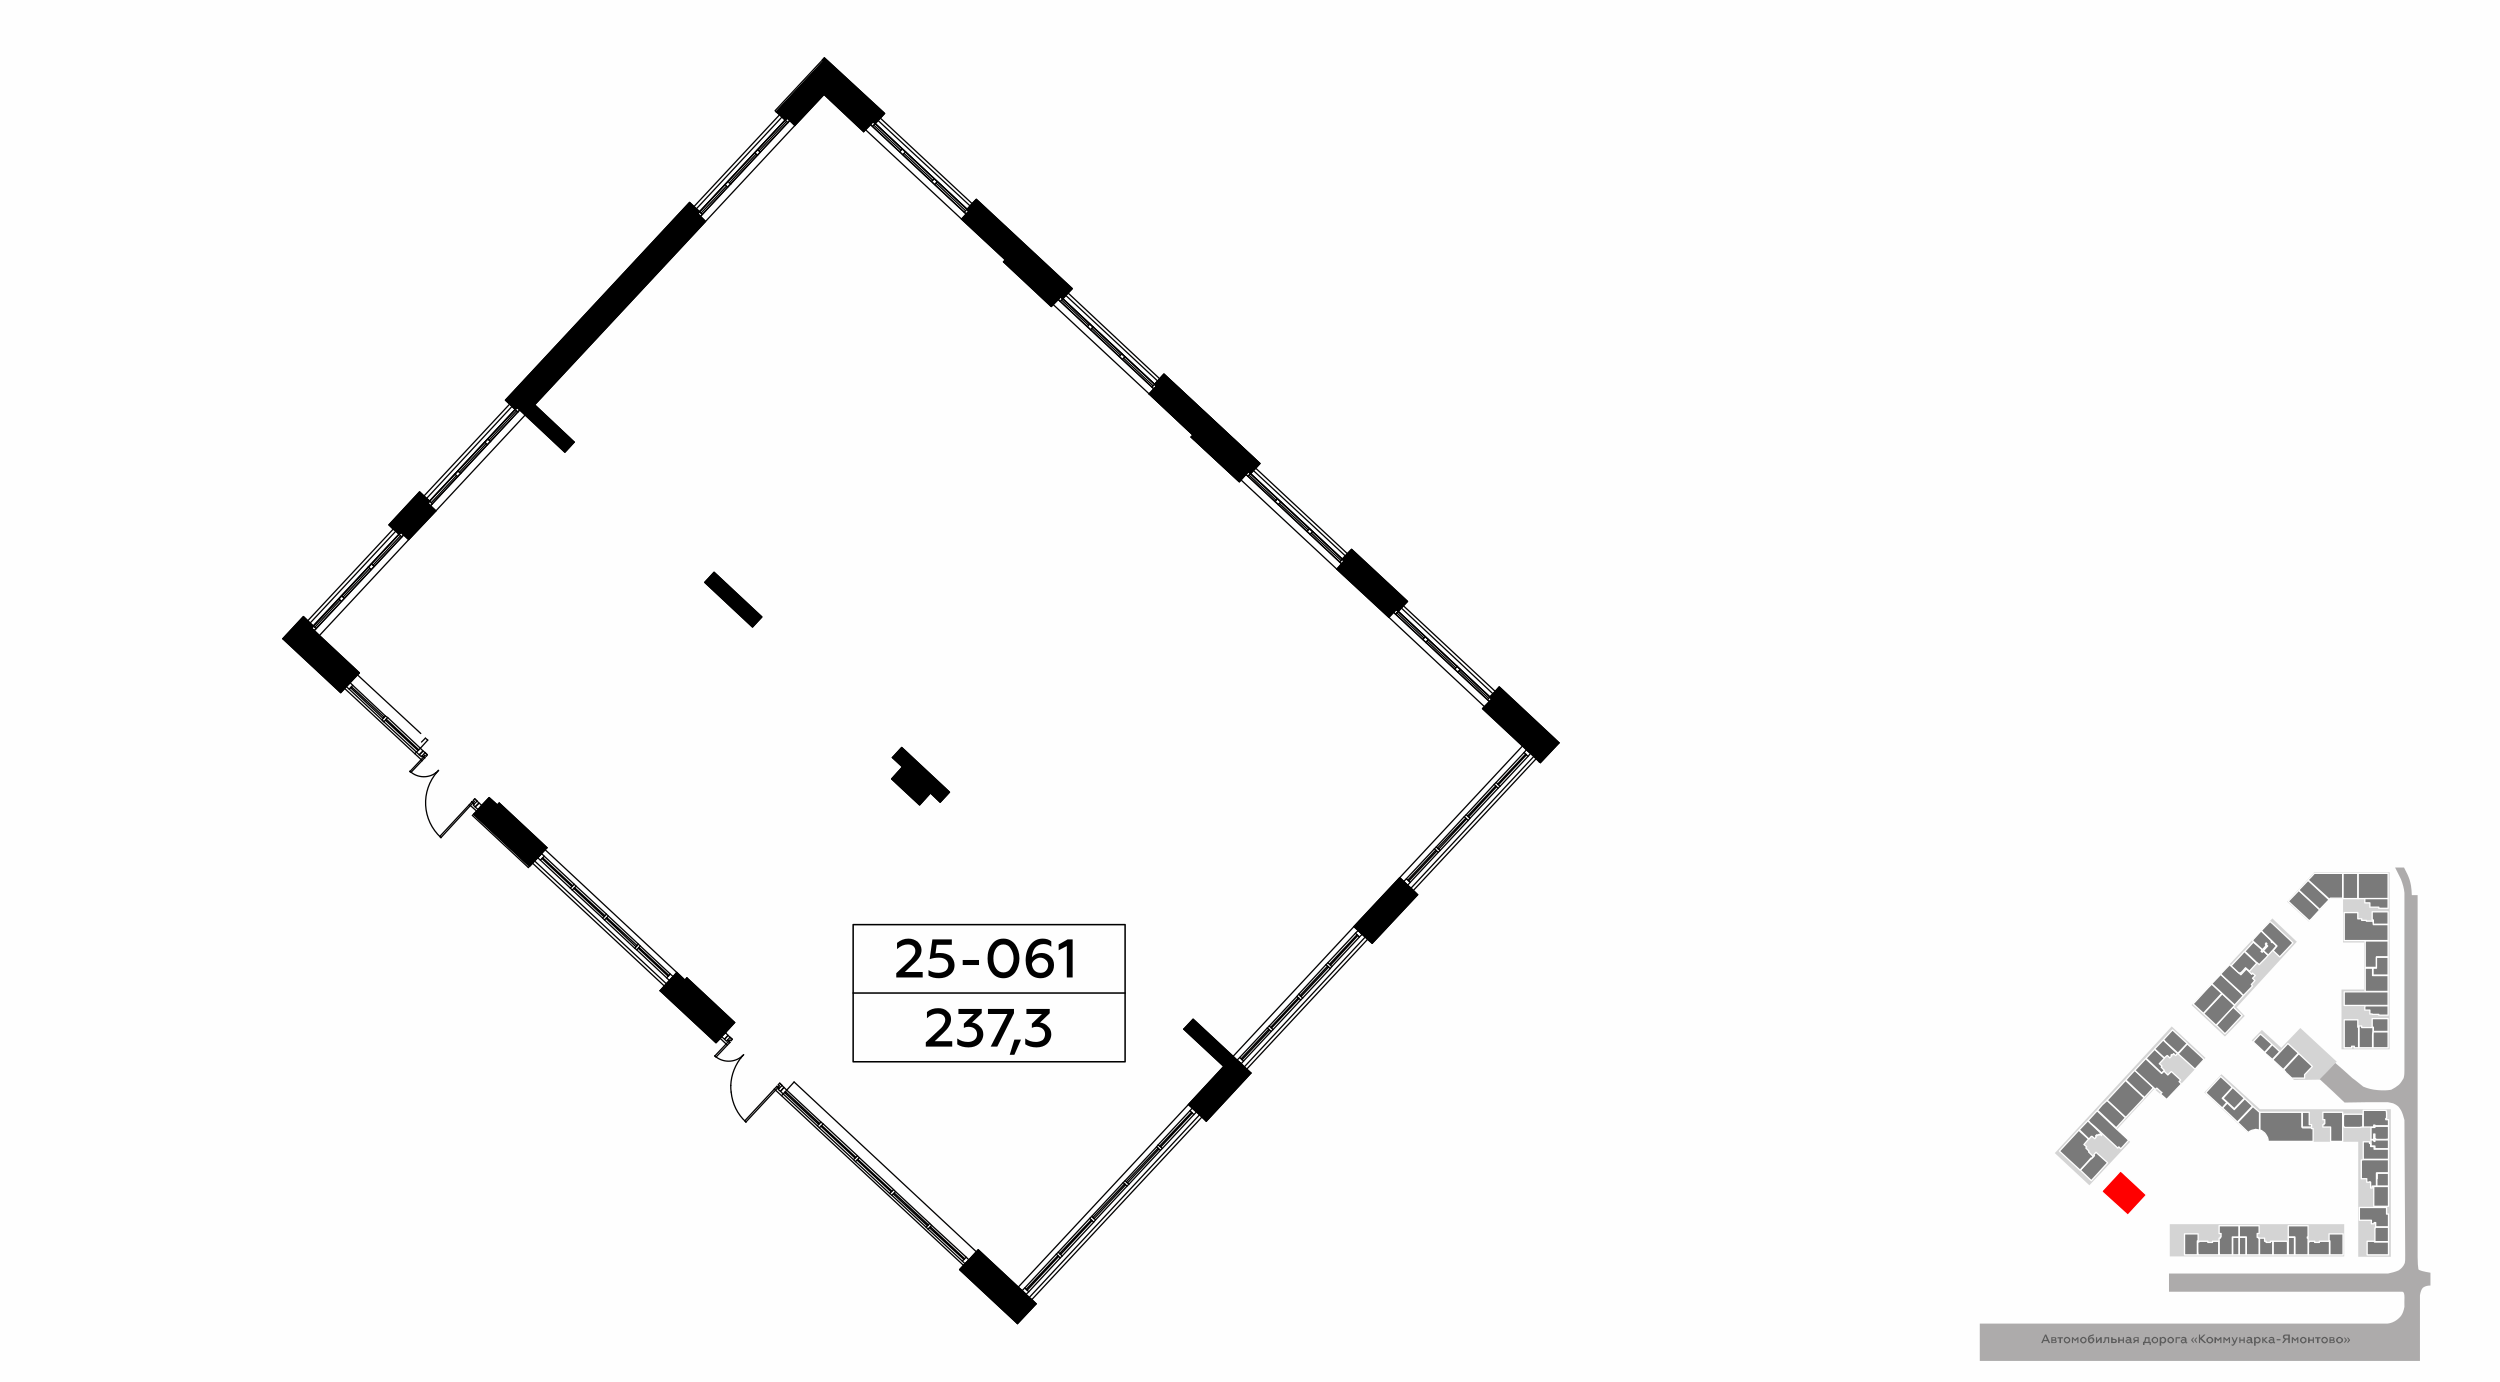 <?xml version="1.0" encoding="UTF-8"?>
<!DOCTYPE svg PUBLIC "-//W3C//DTD SVG 1.1//EN" "http://www.w3.org/Graphics/SVG/1.1/DTD/svg11.dtd">
<!-- Creator: CorelDRAW X8 -->
<svg xmlns="http://www.w3.org/2000/svg" xml:space="preserve" width="100%" height="100%" version="1.1" style="shape-rendering:geometricPrecision; text-rendering:geometricPrecision; image-rendering:optimizeQuality; fill-rule:evenodd; clip-rule:evenodd"
viewBox="0 0 6435 3556"
 xmlns:xlink="http://www.w3.org/1999/xlink">
 <defs>
  <style type="text/css">
   <![CDATA[
    .str0 {stroke:white;stroke-width:3.33;stroke-linecap:round;stroke-linejoin:round}
    .str3 {stroke:black;stroke-width:3.35;stroke-linecap:round;stroke-linejoin:round}
    .str2 {stroke:#010000;stroke-width:3.35;stroke-linecap:round;stroke-linejoin:round}
    .str1 {stroke:#010000;stroke-width:3.35;stroke-linecap:round;stroke-linejoin:round}
    .str4 {stroke:black;stroke-width:3.96;stroke-linecap:round;stroke-linejoin:round}
    .str5 {stroke:black;stroke-width:3.96;stroke-linecap:round;stroke-linejoin:round}
    .fil1 {fill:none}
    .fil7 {fill:none;fill-rule:nonzero}
    .fil0 {fill:#FEFEFE}
    .fil9 {fill:black}
    .fil4 {fill:#7A7A7A}
    .fil3 {fill:#ADABAB}
    .fil2 {fill:#D4D4D4}
    .fil5 {fill:red}
    .fil6 {fill:#5B5B5B;fill-rule:nonzero}
    .fil8 {fill:black;fill-rule:nonzero}
    .fil10 {fill:black;fill-rule:nonzero}
   ]]>
  </style>
 </defs>
 <g id="Слой_x0020_1">
  <g id="_746632136">
   <g>
    <rect class="fil0" width="6435" height="3556"/>
    <rect class="fil1" x="5097" y="2233" width="1270" height="1270"/>
    <polygon class="fil2" points="5887,2321 5943,2372 5998,2314 6031,2314 6031,2426 6085,2426 6085,2547 6027,2547 6027,2701 6151,2701 6151,2245 5957,2245 "/>
    <polygon class="fil2" points="5849,2364 5912,2424 5757,2593 5778,2615 5727,2668 5641,2587 "/>
    <polygon class="fil2" points="5800,2682 5796,2678 5822,2651 5872,2697 5921,2646 6015,2733 6011,2736 5972,2779 5905,2780 "/>
    <path class="fil2" d="M6082 2855l72 0 0 380 -84 0 0 -296 -232 0c0,-14 -8,-24 -21,-30 -11,-3 -21,-2 -31,7l-112 -104 44 -47 99 90 265 0z"/>
    <polygon class="fil2" points="6034,3156 6034,3234 5623,3234 5585,3234 5585,3151 5593,3151 6034,3151 "/>
    <polygon class="fil2" points="5677,2723 5577,2830 5545,2803 5449,2907 5483,2939 5378,3051 5289,2968 5590,2642 "/>
    <path class="fil3" d="M5583 3278c188,0 377,0 564,0 9,-2 18,-4 27,-8 6,-4 12,-9 16,-19 1,-4 1,-9 1,-20 -1,-116 -1,-232 -2,-348 -3,-9 -4,-19 -12,-30 -3,-5 -8,-9 -17,-13 -5,-1 -8,-2 -14,-3 -37,0 -74,0 -111,1 -21,-20 -42,-40 -64,-60 14,-14 27,-28 40,-42 15,13 30,26 44,39 10,7 19,15 28,22 12,5 24,8 38,9 12,1 23,1 34,-1 8,-4 14,-8 20,-13 6,-6 9,-12 12,-17 2,-8 2,-13 2,-20 0,-153 0,-305 0,-457 -1,-11 -4,-22 -9,-35l-15 -30 23 0 9 18c5,11 7,18 9,29 1,8 2,16 2,24 6,0 8,0 15,0 0,310 0,621 0,931 0,16 1,26 2,32 1,3 13,6 31,9l0 33c-6,0 -12,1 -17,4 -6,3 -9,14 -10,21 0,71 0,97 0,169l-1133 0 0 -96c184,0 865,0 1049,0 9,-1 17,-4 25,-10 7,-6 15,-11 19,-33 -1,-16 3,-38 -5,-39l-601 0 0 -47z"/>
    <polygon class="fil4 str0" points="5890,2320 5917,2292 5971,2342 5949,2366 5944,2370 "/>
    <polygon class="fil4 str0" points="5941,2266 5995,2316 5971,2341 5917,2291 "/>
    <polygon class="fil4 str0" points="6030,2312 6026,2312 5998,2312 5996,2315 5941,2265 5950,2256 5957,2248 6020,2248 6030,2248 "/>
    <polygon class="fil4 str0" points="6069,2248 6069,2313 6061,2313 6031,2313 6031,2248 "/>
    <polygon class="fil4 str0" points="6070,2248 6071,2248 6147,2248 6147,2313 6070,2313 "/>
    <polygon class="fil4 str0" points="6087,2316 6087,2313 6116,2313 6147,2313 6147,2338 6123,2338 6123,2335 6106,2335 6106,2335 6100,2335 6100,2324 6087,2324 6087,2316 "/>
    <polygon class="fil4 str0" points="6106,2347 6147,2347 6147,2379 6139,2379 6109,2379 6109,2368 6106,2368 "/>
    <polygon class="fil4 str0" points="6147,2421 6034,2421 6034,2349 6069,2349 6069,2365 6069,2365 6079,2365 6079,2369 6091,2369 6091,2371 6108,2371 6108,2371 6109,2380 6147,2380 6147,2380 "/>
    <polygon class="fil4 str0" points="6147,2422 6147,2463 6117,2463 6117,2490 6088,2490 6088,2422 "/>
    <polygon class="fil4 str0" points="6147,2510 6108,2510 6108,2492 6117,2492 6117,2464 6147,2464 "/>
    <polygon class="fil4 str0" points="6088,2492 6107,2492 6107,2511 6147,2511 6147,2552 6088,2552 "/>
    <path class="fil4 str0" d="M6034 2553l8 0 105 0 0 35 -41 0c0,0 0,0 0,0l-72 0 0 -35z"/>
    <polygon class="fil4 str0" points="6088,2589 6147,2589 6147,2613 6123,2613 6123,2613 6123,2611 6106,2611 6106,2611 6106,2610 6100,2610 6100,2600 6087,2600 6087,2592 "/>
    <polygon class="fil4 str0" points="6108,2622 6147,2622 6147,2655 6109,2655 6109,2644 6106,2644 6106,2622 "/>
    <polygon class="fil4 str0" points="6108,2656 6147,2656 6147,2697 6108,2697 6108,2656 "/>
    <polygon class="fil4 str0" points="6107,2697 6072,2697 6072,2643 6070,2643 6069,2641 6079,2641 6079,2645 6108,2645 6108,2654 6107,2664 "/>
    <polygon class="fil4 str0" points="6034,2697 6034,2625 6069,2625 6069,2644 6071,2644 6071,2697 6060,2697 6060,2693 6059,2693 6053,2693 6053,2697 "/>
    <polygon class="fil4 str0" points="5952,2745 5932,2766 5932,2775 5899,2775 5883,2760 5883,2759 5878,2754 5917,2712 "/>
    <polygon class="fil4 str0" points="5877,2753 5850,2728 5889,2686 5916,2711 5877,2753 5877,2753 "/>
    <polygon class="fil4 str0" points="5849,2727 5834,2714 5829,2710 5833,2706 5845,2693 5849,2689 5865,2704 5868,2707 5868,2707 "/>
    <polygon class="fil4 str0" points="5800,2682 5803,2678 5815,2665 5816,2664 5819,2662 5848,2688 5829,2709 "/>
    <polygon class="fil4 str0" points="5771,2614 5731,2657 5727,2661 5705,2639 5748,2592 "/>
    <polygon class="fil4 str0" points="5672,2609 5720,2558 5752,2588 5704,2639 "/>
    <polygon class="fil4 str0" points="5645,2584 5649,2580 5649,2580 5683,2543 5693,2533 5719,2557 5671,2609 5671,2608 "/>
    <polygon class="fil4 str0" points="5716,2508 5775,2563 5773,2564 5752,2587 5693,2532 "/>
    <polygon class="fil4 str0" points="5798,2538 5775,2562 5769,2557 5769,2556 5722,2513 5716,2507 5739,2483 5768,2509 5782,2494 5795,2507 5796,2508 5798,2505 5805,2511 5798,2518 5804,2524 5795,2534 "/>
    <polygon class="fil4 str0" points="5743,2486 5771,2456 5777,2449 5783,2455 5809,2479 5790,2500 5788,2498 5780,2491 5774,2498 5774,2498 5767,2505 5766,2504 5764,2505 5761,2503 "/>
    <path class="fil4 str0" d="M5778 2449l22 -24 6 5 17 15 -3 4 3 2 3 -3 12 11 -5 6 -18 18c0,1 0,0 0,0l-5 -5 -1 0 -25 -24 -6 -5z"/>
    <polygon class="fil4 str0" points="5798,2420 5820,2396 5847,2422 5846,2424 5848,2426 5849,2425 5854,2429 5860,2435 5839,2458 5838,2458 5826,2447 5837,2435 5833,2431 5833,2431 5835,2429 5833,2427 5831,2430 5833,2431 5832,2433 5833,2434 5826,2442 5823,2444 5801,2424 5800,2423 "/>
    <path class="fil4 str0" d="M5843 2372l6 5 47 44 6 6 -34 36c0,0 0,0 0,0l-17 -16 10 -12 -13 -13 0 0 -22 -21c-1,-1 0,-1 -2,-2l-3 -4 22 -23z"/>
    <polygon class="fil4 str0" points="5926,2863 5944,2863 5944,2895 5944,2895 5950,2895 5950,2901 5926,2901 5926,2871 5926,2871 "/>
    <polygon class="fil4 str0" points="5716,2771 5740,2793 5746,2799 5720,2827 5732,2838 5720,2852 5681,2816 5678,2812 "/>
    <polygon class="fil4 str0" points="5777,2827 5751,2854 5722,2827 5747,2799 "/>
    <polygon class="fil4 str0" points="5778,2828 5798,2847 5759,2888 5721,2852 5733,2839 5751,2856 "/>
    <polygon class="fil4 str0" points="5799,2848 5816,2863 5816,2909 5811,2908 5806,2907 5803,2908 5798,2909 5795,2910 5791,2912 5787,2915 5760,2889 "/>
    <polygon class="fil4 str0" points="5817,2863 5887,2863 5925,2863 5925,2901 5927,2903 5950,2903 5950,2905 5954,2905 5954,2938 5838,2938 5838,2934 5837,2929 5835,2925 5832,2920 5829,2916 5825,2913 5821,2910 5817,2909 "/>
    <polygon class="fil4 str0" points="5979,2863 6030,2863 6030,2938 5999,2938 5999,2901 5979,2901 5979,2895 5982,2895 5982,2892 5984,2892 5984,2882 5979,2882 "/>
    <polygon class="fil4 str0" points="6033,2868 6082,2868 6082,2901 6077,2901 6077,2902 6057,2902 6057,2902 6035,2902 6035,2901 6033,2901 6032,2897 6032,2875 "/>
    <polygon class="fil4 str0" points="6083,2858 6142,2858 6143,2865 6143,2879 6141,2879 6141,2882 6148,2882 6148,2898 6113,2898 6113,2896 6110,2896 6110,2901 6083,2901 6083,2865 6083,2865 "/>
    <polygon class="fil4 str0" points="6113,2899 6142,2899 6148,2899 6148,2932 6141,2933 6115,2933 6115,2931 6113,2931 6113,2919 6110,2919 6110,2933 6103,2933 6103,2902 6111,2902 6111,2902 6113,2902 6113,2901 "/>
    <polygon class="fil4 str0" points="6109,2934 6109,2936 6111,2936 6111,2938 6113,2938 6113,2934 6148,2934 6148,2956 6148,2957 6113,2957 6113,2950 6103,2950 6103,2934 "/>
    <polygon class="fil4 str0" points="6083,2939 6099,2939 6099,2943 6102,2943 6102,2951 6111,2951 6111,2958 6148,2958 6148,2984 6083,2984 6083,2967 6083,2967 "/>
    <polygon class="fil4 str0" points="6078,2986 6085,2985 6148,2985 6148,3019 6117,3019 6117,3053 6106,3053 6106,3058 6102,3058 6102,3043 6101,3043 6101,3043 6101,3042 6099,3042 6099,3043 6092,3043 6092,3034 6078,3034 "/>
    <polygon class="fil4 str0" points="6119,3020 6125,3020 6148,3020 6148,3053 6141,3053 6118,3053 6118,3047 6118,3034 6119,3034 "/>
    <polygon class="fil4 str0" points="6148,3105 6110,3105 6110,3054 6148,3054 "/>
    <polygon class="fil4 str0" points="6073,3108 6143,3108 6143,3125 6148,3125 6148,3158 6115,3158 6115,3147 6111,3147 6111,3150 6104,3150 6104,3141 6073,3141 "/>
    <polygon class="fil4 str0" points="6148,3196 6113,3196 6113,3161 6114,3161 6114,3159 6148,3159 6148,3196 "/>
    <polygon class="fil4 str0" points="6093,3195 6112,3195 6112,3197 6148,3197 6148,3230 6093,3230 "/>
    <polygon class="fil4 str0" points="6031,3230 5997,3230 5997,3194 5995,3194 5995,3176 6031,3176 "/>
    <polygon class="fil4 str0" points="5944,3195 5958,3195 5958,3198 5970,3198 5970,3195 5996,3195 5996,3203 5996,3230 5942,3230 5942,3222 5942,3197 5944,3197 "/>
    <polygon class="fil4 str0" points="5907,3184 5890,3184 5890,3155 5941,3155 5941,3184 5939,3184 5939,3187 5939,3187 5941,3187 5941,3194 5941,3230 5907,3230 5907,3184 "/>
    <polygon class="fil4 str0" points="5890,3185 5906,3185 5906,3230 5890,3230 5890,3198 "/>
    <polygon class="fil4 str0" points="5851,3195 5887,3195 5887,3195 5888,3198 5888,3230 5851,3230 5851,3197 "/>
    <polygon class="fil4 str0" points="5844,3195 5850,3195 5850,3203 5850,3230 5816,3230 5816,3222 5816,3187 5829,3187 5829,3195 5833,3195 5833,3198 5844,3198 "/>
    <polygon class="fil4 str0" points="5764,3155 5815,3155 5815,3175 5810,3175 5810,3185 5813,3185 5813,3187 5815,3187 5815,3230 5782,3230 5782,3230 5782,3184 5764,3184 "/>
    <polygon class="fil4 str0" points="5764,3185 5781,3185 5781,3230 5764,3230 "/>
    <polygon class="fil4 str0" points="5747,3185 5763,3185 5763,3230 5747,3230 "/>
    <polygon class="fil4 str0" points="5713,3230 5712,3222 5712,3187 5715,3187 5715,3184 5717,3184 5717,3175 5712,3175 5712,3155 5763,3155 5763,3184 5746,3184 5746,3230 "/>
    <polygon class="fil4 str0" points="5660,3195 5683,3195 5683,3198 5695,3198 5695,3195 5711,3195 5711,3230 5658,3230 5657,3222 5657,3197 5660,3197 "/>
    <polygon class="fil4 str0" points="5658,3194 5656,3194 5656,3194 5656,3230 5623,3230 5623,3176 5658,3176 5658,3194 "/>
    <polygon class="fil5 str0" points="5458,3014 5462,3017 5521,3072 5525,3076 5477,3128 5413,3070 5410,3066 5447,3026 5456,3016 "/>
    <polygon class="fil4 str0" points="5425,2993 5383,3039 5355,3012 5382,2983 5383,2983 5391,2975 5391,2974 5389,2973 5395,2966 "/>
    <polygon class="fil4 str0" points="5301,2963 5351,2909 5357,2915 5376,2932 5364,2946 5371,2952 5369,2955 5377,2963 5376,2965 5388,2977 5383,2982 5382,2981 5376,2988 5354,3012 5353,3011 5328,2988 "/>
    <polygon class="fil4 str0" points="5377,2932 5352,2908 5374,2885 5411,2920 5409,2923 5405,2919 5403,2922 5401,2920 5399,2923 5397,2921 5394,2924 5396,2926 5392,2931 5385,2925 5383,2925 "/>
    <polygon class="fil4 str0" points="5375,2884 5398,2859 5449,2907 5473,2929 5479,2935 5459,2957 5459,2957 5454,2952 5451,2955 5450,2955 5450,2954 5393,2901 5380,2890 "/>
    <polygon class="fil4 str0" points="5423,2832 5467,2873 5471,2877 5447,2903 5399,2858 5411,2844 5423,2833 "/>
    <polygon class="fil4 str0" points="5424,2832 5471,2781 5515,2822 5519,2826 5472,2876 5468,2873 "/>
    <polygon class="fil4 str0" points="5520,2825 5516,2821 5515,2821 5472,2780 5479,2772 5490,2760 5495,2755 5543,2800 5541,2802 "/>
    <polygon class="fil4 str0" points="5495,2755 5523,2725 5564,2763 5565,2762 5570,2757 5580,2767 5589,2758 5613,2780 5609,2784 5615,2790 5577,2830 5561,2816 5565,2812 5564,2812 5552,2801 5551,2801 5548,2804 "/>
    <polygon class="fil4 str0" points="5524,2724 5546,2701 5571,2724 5558,2738 5565,2744 5563,2747 5571,2755 5564,2762 "/>
    <polygon class="fil4 str0" points="5568,2677 5605,2712 5600,2717 5595,2712 5593,2715 5591,2714 5588,2716 5590,2718 5585,2723 5579,2717 5578,2717 5571,2723 5546,2700 "/>
    <polygon class="fil4 str0" points="5569,2676 5592,2651 5630,2686 5607,2710 5606,2711 5574,2682 "/>
    <polygon class="fil4 str0" points="5630,2687 5667,2721 5673,2727 5650,2752 5627,2731 5607,2713 5608,2711 "/>
    <path class="fil6" d="M5258 3457l2 -5 11 0 2 5 4 0 -10 -22 -3 0 -10 22 4 0zm7 -18l4 10 -8 0 4 -10z"/>
    <path id="1" class="fil6" d="M5289 3457c3,0 5,-1 5,-4 0,-2 -1,-3 -3,-4 2,-1 2,-2 2,-3 0,-3 -1,-4 -5,-4l-8 0 0 15 9 0zm-6 -6l5 0c2,0 3,0 3,2 0,1 -1,2 -3,2l-5 0 0 -4zm0 -7l5 0c1,0 2,1 2,2 0,1 -1,2 -2,2l-5 0 0 -4z"/>
    <polygon id="2" class="fil6" points="5305,3457 5305,3445 5310,3445 5310,3442 5296,3442 5296,3445 5301,3445 5301,3457 "/>
    <path id="3" class="fil6" d="M5320 3455c-1,0 -2,-1 -3,-2 -1,-1 -2,-2 -2,-4 0,-1 1,-2 2,-3 1,-1 2,-2 3,-2 2,0 3,1 4,2 1,1 2,2 2,3 0,2 -1,3 -2,4 -1,1 -2,2 -4,2zm0 3c3,0 5,-1 7,-3 1,-1 2,-3 2,-6 0,-2 -1,-4 -2,-5 -2,-2 -4,-3 -7,-3 -2,0 -4,1 -6,3 -1,1 -2,3 -2,5 0,3 1,5 2,6 2,2 4,3 6,3z"/>
    <polygon id="4" class="fil6" points="5336,3457 5336,3446 5341,3452 5342,3452 5347,3446 5347,3457 5350,3457 5350,3442 5347,3442 5341,3448 5336,3442 5333,3442 5333,3457 "/>
    <path id="5" class="fil6" d="M5363 3455c-2,0 -3,-1 -4,-2 -1,-1 -1,-2 -1,-4 0,-1 0,-2 1,-3 1,-1 2,-2 4,-2 1,0 2,1 3,2 1,1 2,2 2,3 0,2 -1,3 -2,4 -1,1 -2,2 -3,2zm0 3c2,0 4,-1 6,-3 1,-1 2,-3 2,-6 0,-2 -1,-4 -2,-5 -2,-2 -4,-3 -6,-3 -3,0 -5,1 -6,3 -2,1 -3,3 -3,5 0,3 1,5 3,6 1,2 3,3 6,3z"/>
    <path id="6" class="fil6" d="M5383 3458c2,0 4,-1 5,-3 2,-1 3,-3 3,-5 0,-3 -1,-4 -2,-6 -2,-1 -3,-2 -5,-2 -3,0 -5,2 -7,4 0,-1 1,-2 1,-3 1,-2 2,-3 5,-4 1,0 3,-1 6,-1l0 -4c-2,1 -4,1 -5,2 -2,0 -3,0 -4,1 -2,1 -3,1 -3,2 -2,2 -3,5 -3,8 0,4 1,6 2,8 2,2 4,3 7,3zm0 -3c-3,0 -5,-3 -5,-6 1,-2 3,-4 5,-4 2,0 4,2 4,5 0,1 0,2 -1,3 -1,1 -2,2 -3,2z"/>
    <polygon id="7" class="fil6" points="5398,3457 5406,3447 5406,3457 5410,3457 5410,3442 5406,3442 5398,3452 5398,3442 5395,3442 5395,3457 "/>
    <path id="8" class="fil6" d="M5426 3445l0 12 3 0 0 -15 -12 0 0 5c0,5 -1,7 -3,7 -1,0 -1,0 -1,0l0 3c0,0 1,0 1,0 3,0 5,-2 5,-4 1,-2 1,-4 1,-6l0 -2 6 0z"/>
    <path id="9" class="fil6" d="M5442 3457c2,0 4,0 5,-1 1,-1 2,-3 2,-4 0,-3 -3,-6 -7,-6l-4 0 0 -4 -4 0 0 15 8 0zm-4 -8l4 0c2,0 3,1 3,3 0,1 -1,2 -3,2l-4 0 0 -5z"/>
    <polygon id="10" class="fil6" points="5456,3457 5456,3451 5464,3451 5464,3457 5467,3457 5467,3442 5464,3442 5464,3448 5456,3448 5456,3442 5452,3442 5452,3457 "/>
    <path id="11" class="fil6" d="M5487 3455c-1,0 -1,-1 -1,-2l0 -6c0,-4 -3,-6 -8,-6 -2,0 -4,1 -5,2l0 3c1,-1 3,-2 5,-2 3,0 4,1 4,4l0 0c-1,0 -3,-1 -5,-1 -2,0 -3,1 -4,2 -2,0 -2,2 -2,3 0,2 0,3 2,4 1,1 2,2 4,2 2,0 4,-1 6,-3 0,2 1,3 3,3 1,0 1,-1 2,-1l0 -3c0,1 -1,1 -1,1zm-5 -2c-1,1 -2,2 -4,2 -2,0 -4,-1 -4,-3 0,-1 2,-2 4,-2 1,0 3,0 4,1l0 2z"/>
    <path id="12" class="fil6" d="M5494 3457l4 -5 4 0 0 5 3 0 0 -15 -8 0c-4,0 -6,2 -6,5 0,2 1,4 3,4l-4 6 4 0zm3 -8c-2,0 -3,-1 -3,-2 0,-2 1,-3 3,-3l5 0 0 5 -5 0z"/>
    <path id="13" class="fil6" d="M5520 3462l0 -5 13 0 0 5 3 0 0 -8 -3 0 0 -12 -12 0c0,3 0,6 -1,8 0,1 -1,3 -2,4l-2 0 0 8 4 0zm2 -8c1,-2 2,-5 2,-9l6 0 0 9 -8 0z"/>
    <path id="14" class="fil6" d="M5547 3455c-2,0 -3,-1 -4,-2 -1,-1 -1,-2 -1,-4 0,-1 0,-2 1,-3 1,-1 2,-2 4,-2 1,0 3,1 4,2 1,1 1,2 1,3 0,2 0,3 -1,4 -1,1 -3,2 -4,2zm0 3c2,0 4,-1 6,-3 2,-1 2,-3 2,-6 0,-2 0,-4 -2,-5 -2,-2 -4,-3 -6,-3 -3,0 -5,1 -6,3 -2,1 -3,3 -3,5 0,3 1,5 3,6 1,2 3,3 6,3z"/>
    <path id="15" class="fil6" d="M5568 3441c-2,0 -4,1 -5,3l0 -2 -4 0 0 22 4 0 0 -9c1,2 3,3 5,3 3,0 4,-1 6,-3 1,-1 2,-3 2,-6 0,-2 -1,-4 -2,-5 -2,-2 -3,-3 -6,-3zm-1 3c2,0 3,1 4,2 1,1 1,2 1,3 0,2 0,3 -1,4 -1,1 -2,2 -4,2 -2,0 -3,-2 -4,-3l0 -5c1,-2 2,-3 4,-3z"/>
    <path id="16" class="fil6" d="M5587 3455c-1,0 -3,-1 -3,-2 -1,-1 -2,-2 -2,-4 0,-1 1,-2 2,-3 0,-1 2,-2 3,-2 2,0 3,1 4,2 1,1 1,2 1,3 0,2 0,3 -1,4 -1,1 -2,2 -4,2zm0 3c3,0 5,-1 6,-3 2,-1 3,-3 3,-6 0,-2 -1,-4 -3,-5 -1,-2 -3,-3 -6,-3 -2,0 -4,1 -6,3 -2,1 -2,3 -2,5 0,3 0,5 2,6 2,2 4,3 6,3z"/>
    <polygon id="17" class="fil6" points="5603,3457 5603,3445 5612,3445 5612,3442 5600,3442 5600,3457 "/>
    <path id="18" class="fil6" d="M5629 3455c-1,0 -1,-1 -1,-2l0 -6c0,-4 -3,-6 -8,-6 -2,0 -4,1 -5,2l0 3c1,-1 3,-2 5,-2 3,0 4,1 4,4l0 0c-1,0 -3,-1 -5,-1 -2,0 -3,1 -4,2 -1,0 -2,2 -2,3 0,2 1,3 2,4 1,1 2,2 4,2 2,0 4,-1 6,-3 0,2 1,3 3,3 1,0 1,-1 2,-1l0 -3c0,1 -1,1 -1,1zm-5 -2c-1,1 -2,2 -4,2 -2,0 -4,-1 -4,-3 0,-1 2,-2 4,-2 2,0 3,0 4,1l0 2z"/>
    <path id="19" class="fil6" d="M5648 3456l-5 -7 5 -6 -3 0 -5 6 0 1 5 6 3 0zm8 0l-5 -7 5 -6 -3 0 -5 6 0 1 5 6 3 0z"/>
    <polygon id="20" class="fil6" points="5663,3457 5663,3447 5674,3457 5679,3457 5667,3445 5677,3435 5673,3435 5663,3444 5663,3435 5660,3435 5660,3457 "/>
    <path id="21" class="fil6" d="M5688 3455c-1,0 -3,-1 -4,-2 -1,-1 -1,-2 -1,-4 0,-1 0,-2 1,-3 1,-1 3,-2 4,-2 2,0 3,1 4,2 1,1 1,2 1,3 0,2 0,3 -1,4 -1,1 -2,2 -4,2zm0 3c3,0 5,-1 6,-3 2,-1 3,-3 3,-6 0,-2 -1,-4 -3,-5 -1,-2 -3,-3 -6,-3 -2,0 -5,1 -6,3 -2,1 -3,3 -3,5 0,3 1,5 3,6 1,2 4,3 6,3z"/>
    <polygon id="22" class="fil6" points="5704,3457 5704,3446 5709,3452 5710,3452 5715,3446 5715,3457 5718,3457 5718,3442 5715,3442 5709,3448 5704,3442 5700,3442 5700,3457 "/>
    <polygon id="23" class="fil6" points="5726,3457 5726,3446 5731,3452 5732,3452 5737,3446 5737,3457 5740,3457 5740,3442 5737,3442 5732,3448 5726,3442 5723,3442 5723,3457 "/>
    <path id="24" class="fil6" d="M5747 3464c2,0 4,-2 6,-5l7 -17 -3 0 -5 11 -5 -11 -3 0 6 15c-1,3 -2,4 -4,4 0,0 -1,0 -2,-1l0 3c1,1 2,1 3,1z"/>
    <polygon id="25" class="fil6" points="5767,3457 5767,3451 5775,3451 5775,3457 5778,3457 5778,3442 5775,3442 5775,3448 5767,3448 5767,3442 5764,3442 5764,3457 "/>
    <path id="26" class="fil6" d="M5798 3455c-1,0 -1,-1 -1,-2l0 -6c0,-4 -3,-6 -8,-6 -2,0 -4,1 -5,2l0 3c1,-1 3,-2 5,-2 3,0 4,1 4,4l0 0c-1,0 -3,-1 -5,-1 -1,0 -3,1 -4,2 -1,0 -2,2 -2,3 0,2 1,3 2,4 1,1 2,2 4,2 2,0 4,-1 6,-3 0,2 1,3 3,3 1,0 1,-1 2,-1l0 -3c0,1 -1,1 -1,1zm-5 -2c-1,1 -2,2 -4,2 -2,0 -4,-1 -4,-3 0,-1 2,-2 4,-2 2,0 3,0 4,1l0 2z"/>
    <path id="27" class="fil6" d="M5811 3441c-2,0 -4,1 -5,3l0 -2 -4 0 0 22 4 0 0 -9c1,2 3,3 5,3 3,0 4,-1 6,-3 1,-1 2,-3 2,-6 0,-2 -1,-4 -2,-5 -2,-2 -3,-3 -6,-3zm-1 3c2,0 3,1 4,2 1,1 2,2 2,3 0,2 -1,3 -2,4 -1,1 -2,2 -4,2 -2,0 -3,-2 -4,-3l0 -5c1,-2 2,-3 4,-3z"/>
    <polygon id="28" class="fil6" points="5826,3457 5826,3450 5833,3457 5838,3457 5829,3449 5837,3442 5832,3442 5826,3448 5826,3442 5823,3442 5823,3457 "/>
    <path id="29" class="fil6" d="M5855 3455c0,0 -1,-1 -1,-2l0 -6c0,-4 -3,-6 -7,-6 -2,0 -4,1 -6,2l0 3c2,-1 3,-2 5,-2 3,0 5,1 5,4l0 0c-2,0 -3,-1 -5,-1 -2,0 -4,1 -5,2 -1,0 -2,2 -2,3 0,2 1,3 2,4 1,1 3,2 4,2 3,0 5,-1 6,-3 0,2 2,3 3,3 1,0 2,-1 2,-1l0 -3c0,1 0,1 -1,1zm-4 -2c-1,1 -3,2 -5,2 -2,0 -3,-1 -3,-3 0,-1 1,-2 4,-2 1,0 2,0 4,1l0 2z"/>
    <polygon id="30" class="fil6" points="5870,3450 5870,3447 5860,3447 5860,3450 "/>
    <path id="31" class="fil6" d="M5878 3457l7 -9 5 0 0 9 4 0 0 -22 -11 0c-4,0 -7,2 -7,6 0,3 2,6 5,6l-7 10 4 0zm6 -12c-3,0 -4,-1 -4,-4 0,-2 1,-3 4,-3l6 0 0 7 -6 0z"/>
    <polygon id="32" class="fil6" points="5902,3457 5902,3446 5907,3452 5908,3452 5913,3446 5913,3457 5916,3457 5916,3442 5913,3442 5908,3448 5902,3442 5899,3442 5899,3457 "/>
    <path id="33" class="fil6" d="M5929 3455c-2,0 -3,-1 -4,-2 -1,-1 -1,-2 -1,-4 0,-1 0,-2 1,-3 1,-1 2,-2 4,-2 1,0 2,1 3,2 1,1 2,2 2,3 0,2 -1,3 -2,4 -1,1 -2,2 -3,2zm0 3c2,0 4,-1 6,-3 2,-1 2,-3 2,-6 0,-2 0,-4 -2,-5 -2,-2 -4,-3 -6,-3 -3,0 -5,1 -6,3 -2,1 -3,3 -3,5 0,3 1,5 3,6 1,2 3,3 6,3z"/>
    <polygon id="34" class="fil6" points="5945,3457 5945,3451 5953,3451 5953,3457 5956,3457 5956,3442 5953,3442 5953,3448 5945,3448 5945,3442 5941,3442 5941,3457 "/>
    <polygon id="35" class="fil6" points="5968,3457 5968,3445 5973,3445 5973,3442 5959,3442 5959,3445 5964,3445 5964,3457 "/>
    <path id="36" class="fil6" d="M5983 3455c-1,0 -2,-1 -3,-2 -1,-1 -2,-2 -2,-4 0,-1 1,-2 2,-3 1,-1 2,-2 3,-2 2,0 3,1 4,2 1,1 2,2 2,3 0,2 -1,3 -2,4 -1,1 -2,2 -4,2zm0 3c3,0 5,-1 7,-3 1,-1 2,-3 2,-6 0,-2 -1,-4 -2,-5 -2,-2 -4,-3 -7,-3 -2,0 -4,1 -6,3 -1,1 -2,3 -2,5 0,3 1,5 2,6 2,2 4,3 6,3z"/>
    <path id="37" class="fil6" d="M6005 3457c3,0 5,-1 5,-4 0,-2 -1,-3 -3,-4 2,-1 2,-2 2,-3 0,-3 -1,-4 -5,-4l-8 0 0 15 9 0zm-6 -6l5 0c2,0 3,0 3,2 0,1 -1,2 -3,2l-5 0 0 -4zm0 -7l5 0c1,0 2,1 2,2 0,1 -1,2 -2,2l-5 0 0 -4z"/>
    <path id="38" class="fil6" d="M6022 3455c-2,0 -3,-1 -4,-2 -1,-1 -1,-2 -1,-4 0,-1 0,-2 1,-3 1,-1 2,-2 4,-2 1,0 3,1 4,2 1,1 1,2 1,3 0,2 0,3 -1,4 -1,1 -3,2 -4,2zm0 3c2,0 4,-1 6,-3 2,-1 3,-3 3,-6 0,-2 -1,-4 -3,-5 -2,-2 -4,-3 -6,-3 -3,0 -5,1 -6,3 -2,1 -3,3 -3,5 0,3 1,5 3,6 1,2 3,3 6,3z"/>
    <path id="39" class="fil6" d="M6049 3449l-5 -6 -3 0 5 6 -5 7 3 0 5 -6 0 -1zm-8 0l-5 -6 -3 0 5 6 -5 7 3 0 5 -6 0 -1z"/>
   </g>
   <g>
    <line class="fil7 str1" x1="925" y1="1732" x2="802" y2= "1617" />
    <line class="fil7 str1" x1="2223" y1="339" x2="2247" y2= "313" />
    <polyline class="fil7 str1" points="2583,674 2706,789 2730,764 "/>
    <polyline class="fil7 str1" points="3840,1799 3816,1824 3965,1963 "/>
    <polyline class="fil7 str1" points="3066,1125 3190,1240 3213,1214 "/>
    <line class="fil7 str1" x1="2667" y1="3356" x2="2518" y2= "3217" />
    <line class="fil7 str1" x1="1891" y1="2632" x2="1768" y2= "2517" />
    <path class="fil8 str2" d="M1867 2658l1 -1c-1,0 -2,0 -2,0 -1,1 -1,2 0,2 1,1 1,1 2,0 1,-1 1,-1 0,-2l-1 1z"/>
    <line class="fil7 str1" x1="1408" y1="2182" x2="1285" y2= "2067" />
    <line class="fil7 str1" x1="1360" y1="2233" x2="1408" y2= "2182" />
    <polyline class="fil7 str1" points="1331,1049 1454,1164 1478,1138 "/>
    <polyline class="fil7 str1" points="1814,1499 1937,1614 1961,1588 1838,1473 1814,1499 "/>
    <line class="fil7 str1" x1="2297" y1="1950" x2="2323" y2= "1974" />
    <polyline class="fil7 str1" points="2395,2041 2420,2065 2444,2039 2321,1924 2297,1950 "/>
    <polyline class="fil7 str1" points="3220,2762 3071,2624 3047,2649 "/>
    <line class="fil7 str1" x1="3174" y1="2719" x2="3485" y2= "2385" />
    <line class="fil7 str1" x1="3603" y1="2259" x2="3919" y2= "1920" />
    <line class="fil7 str1" x1="2621" y1="3313" x2="3059" y2= "2843" />
    <line class="fil7 str1" x1="2044" y1="2785" x2="2513" y2= "3222" />
    <path class="fil7 str1" d="M2013 2794l-6 -6m-122 -113l-6 -5"/>
    <line class="fil7 str1" x1="2044" y1="2785" x2="2025" y2= "2806" />
    <line class="fil7 str1" x1="1403" y1="2187" x2="1742" y2= "2503" />
    <line class="fil7 str1" x1="920" y1="1737" x2="1083" y2= "1888" />
    <line class="fil7 str1" x1="1095" y1="1900" x2="1101" y2= "1905" />
    <path class="fil7 str1" d="M1228 2062l-6 -6m-122 -113l-6 -6"/>
    <line class="fil7 str1" x1="1082" y1="1926" x2="1101" y2= "1905" />
    <line class="fil7 str1" x1="1352" y1="1068" x2="1122" y2= "1315" />
    <line class="fil7 str1" x1="1052" y1="1389" x2="822" y2= "1636" />
    <line class="fil7 str1" x1="806" y1="1611" x2="1027" y2= "1375" />
    <line class="fil7 str1" x1="1106" y1="1290" x2="1326" y2= "1054" />
    <line class="fil7 str1" x1="2046" y1="323" x2="1816" y2= "570" />
    <line class="fil7 str1" x1="1801" y1="545" x2="2021" y2= "309" />
    <line class="fil7 str1" x1="2475" y1="564" x2="2228" y2= "334" />
    <line class="fil7 str1" x1="2253" y1="318" x2="2489" y2= "539" />
    <line class="fil7 str1" x1="2958" y1="1014" x2="2711" y2= "784" />
    <line class="fil7 str1" x1="2736" y1="769" x2="2972" y2= "989" />
    <line class="fil7 str1" x1="3821" y1="1819" x2="3575" y2= "1589" />
    <line class="fil7 str1" x1="3441" y1="1465" x2="3194" y2= "1235" />
    <line class="fil7 str1" x1="3219" y1="1219" x2="3455" y2= "1439" />
    <line class="fil7 str1" x1="3599" y1="1574" x2="3835" y2= "1794" />
    <line class="fil7 str1" x1="2241" y1="321" x2="2487" y2= "551" />
    <line class="fil7 str1" x1="2247" y1="313" x2="2494" y2= "543" />
    <line class="fil7 str1" x1="2253" y1="318" x2="2246" y2= "325" />
    <line class="fil7 str1" x1="2489" y1="539" x2="2482" y2= "546" />
    <line class="fil7 str1" x1="2409" y1="471" x2="2485" y2= "542" />
    <line class="fil7 str1" x1="2327" y1="395" x2="2401" y2= "464" />
    <line class="fil7 str1" x1="2405" y1="460" x2="2398" y2= "467" />
    <line class="fil7 str1" x1="2413" y1="468" x2="2406" y2= "475" />
    <line class="fil7 str1" x1="2331" y1="391" x2="2324" y2= "398" />
    <line class="fil7 str1" x1="2322" y1="383" x2="2316" y2= "391" />
    <line class="fil7 str1" x1="2247" y1="313" x2="2494" y2= "543" />
    <line class="fil7 str1" x1="2249" y1="322" x2="2319" y2= "387" />
    <line class="fil7 str1" x1="2487" y1="551" x2="2241" y2= "321" />
    <line class="fil7 str1" x1="2724" y1="771" x2="2970" y2= "1001" />
    <line class="fil7 str1" x1="2730" y1="764" x2="2977" y2= "994" />
    <line class="fil7 str1" x1="2736" y1="769" x2="2729" y2= "776" />
    <line class="fil7 str1" x1="2972" y1="989" x2="2965" y2= "996" />
    <line class="fil7 str1" x1="2892" y1="922" x2="2968" y2= "993" />
    <line class="fil7 str1" x1="2810" y1="845" x2="2884" y2= "914" />
    <line class="fil7 str1" x1="2888" y1="910" x2="2881" y2= "918" />
    <line class="fil7 str1" x1="2896" y1="918" x2="2889" y2= "925" />
    <line class="fil7 str1" x1="2814" y1="841" x2="2807" y2= "849" />
    <line class="fil7 str1" x1="2805" y1="834" x2="2799" y2= "841" />
    <line class="fil7 str1" x1="2730" y1="764" x2="2977" y2= "994" />
    <line class="fil7 str1" x1="2732" y1="772" x2="2802" y2= "837" />
    <line class="fil7 str1" x1="2970" y1="1001" x2="2724" y2= "771" />
    <line class="fil7 str1" x1="3207" y1="1221" x2="3453" y2= "1451" />
    <line class="fil7 str1" x1="3213" y1="1214" x2="3460" y2= "1444" />
    <line class="fil7 str1" x1="3219" y1="1219" x2="3212" y2= "1226" />
    <line class="fil7 str1" x1="3455" y1="1439" x2="3448" y2= "1447" />
    <line class="fil7 str1" x1="3375" y1="1372" x2="3452" y2= "1443" />
    <line class="fil7 str1" x1="3293" y1="1296" x2="3367" y2= "1364" />
    <line class="fil7 str1" x1="3371" y1="1361" x2="3364" y2= "1368" />
    <line class="fil7 str1" x1="3379" y1="1368" x2="3372" y2= "1376" />
    <line class="fil7 str1" x1="3297" y1="1292" x2="3290" y2= "1299" />
    <line class="fil7 str1" x1="3288" y1="1284" x2="3282" y2= "1291" />
    <line class="fil7 str1" x1="3213" y1="1214" x2="3460" y2= "1444" />
    <line class="fil7 str1" x1="3215" y1="1223" x2="3285" y2= "1288" />
    <line class="fil7 str1" x1="3453" y1="1451" x2="3207" y2= "1221" />
    <line class="fil7 str1" x1="3587" y1="1576" x2="3834" y2= "1806" />
    <line class="fil7 str1" x1="3594" y1="1569" x2="3840" y2= "1799" />
    <line class="fil7 str1" x1="3599" y1="1574" x2="3592" y2= "1581" />
    <line class="fil7 str1" x1="3835" y1="1794" x2="3829" y2= "1801" />
    <line class="fil7 str1" x1="3756" y1="1727" x2="3832" y2= "1798" />
    <line class="fil7 str1" x1="3673" y1="1650" x2="3747" y2= "1719" />
    <line class="fil7 str1" x1="3751" y1="1715" x2="3744" y2= "1723" />
    <line class="fil7 str1" x1="3759" y1="1723" x2="3752" y2= "1730" />
    <line class="fil7 str1" x1="3677" y1="1646" x2="3670" y2= "1654" />
    <line class="fil7 str1" x1="3669" y1="1639" x2="3662" y2= "1646" />
    <line class="fil7 str1" x1="3594" y1="1569" x2="3840" y2= "1799" />
    <line class="fil7 str1" x1="3595" y1="1577" x2="3665" y2= "1642" />
    <line class="fil7 str1" x1="3834" y1="1806" x2="3587" y2= "1576" />
    <line class="fil7 str1" x1="1803" y1="557" x2="2033" y2= "310" />
    <line class="fil7 str1" x1="1796" y1="550" x2="2026" y2= "304" />
    <line class="fil7 str1" x1="1801" y1="545" x2="1808" y2= "552" />
    <line class="fil7 str1" x1="2021" y1="309" x2="2028" y2= "316" />
    <line class="fil7 str1" x1="1954" y1="388" x2="2025" y2= "312" />
    <line class="fil7 str1" x1="1877" y1="471" x2="1946" y2= "397" />
    <line class="fil7 str1" x1="1943" y1="393" x2="1950" y2= "400" />
    <line class="fil7 str1" x1="1950" y1="385" x2="1957" y2= "392" />
    <line class="fil7 str1" x1="1874" y1="467" x2="1881" y2= "474" />
    <line class="fil7 str1" x1="1866" y1="475" x2="1873" y2= "482" />
    <line class="fil7 str1" x1="1796" y1="550" x2="2026" y2= "304" />
    <line class="fil7 str1" x1="1804" y1="549" x2="1870" y2= "479" />
    <line class="fil7 str1" x1="2033" y1="310" x2="1803" y2= "557" />
    <line class="fil7 str1" x1="1108" y1="1302" x2="1338" y2= "1055" />
    <line class="fil7 str1" x1="1101" y1="1295" x2="1331" y2= "1049" />
    <line class="fil7 str1" x1="1106" y1="1290" x2="1113" y2= "1297" />
    <line class="fil7 str1" x1="1326" y1="1054" x2="1333" y2= "1061" />
    <line class="fil7 str1" x1="1259" y1="1133" x2="1330" y2= "1057" />
    <line class="fil7 str1" x1="1182" y1="1216" x2="1251" y2= "1142" />
    <line class="fil7 str1" x1="1248" y1="1138" x2="1255" y2= "1145" />
    <line class="fil7 str1" x1="1255" y1="1130" x2="1263" y2= "1137" />
    <line class="fil7 str1" x1="1179" y1="1212" x2="1186" y2= "1219" />
    <line class="fil7 str1" x1="1171" y1="1220" x2="1178" y2= "1227" />
    <line class="fil7 str1" x1="1101" y1="1295" x2="1331" y2= "1049" />
    <line class="fil7 str1" x1="1110" y1="1294" x2="1175" y2= "1224" />
    <line class="fil7 str1" x1="1338" y1="1055" x2="1108" y2= "1302" />
    <line class="fil7 str1" x1="809" y1="1623" x2="1039" y2= "1377" />
    <line class="fil7 str1" x1="802" y1="1617" x2="1032" y2= "1370" />
    <line class="fil7 str1" x1="806" y1="1611" x2="814" y2= "1618" />
    <line class="fil7 str1" x1="1027" y1="1375" x2="1034" y2= "1382" />
    <line class="fil7 str1" x1="960" y1="1455" x2="1031" y2= "1379" />
    <line class="fil7 str1" x1="883" y1="1537" x2="952" y2= "1463" />
    <line class="fil7 str1" x1="948" y1="1459" x2="955" y2= "1466" />
    <line class="fil7 str1" x1="956" y1="1451" x2="963" y2= "1458" />
    <line class="fil7 str1" x1="879" y1="1533" x2="886" y2= "1540" />
    <line class="fil7 str1" x1="872" y1="1541" x2="879" y2= "1548" />
    <line class="fil7 str1" x1="802" y1="1617" x2="1032" y2= "1370" />
    <line class="fil7 str1" x1="810" y1="1615" x2="875" y2= "1545" />
    <line class="fil7 str1" x1="1039" y1="1377" x2="809" y2= "1623" />
    <polyline class="fil7 str1" points="1223,2077 1231,2084 1240,2073 1233,2067 1223,2077 "/>
    <polyline class="fil7 str1" points="1072,1936 1079,1943 1089,1933 1082,1926 1072,1936 "/>
    <polyline class="fil7 str1" points="1221,2063 1218,2066 1221,2069 "/>
    <polyline class="fil7 str1" points="1221,2063 1218,2060 1222,2056 1228,2062 "/>
    <line class="fil7 str1" x1="1215" y1="2063" x2="1218" y2= "2066" />
    <polyline class="fil7 str1" points="1135,2156 1132,2153 1212,2067 1215,2063 "/>
    <polyline class="fil7 str1" points="1218,2066 1215,2069 1135,2156 "/>
    <path class="fil7 str1" d="M1126 1986c-44,50 -40,125 9,170"/>
    <path class="fil7 str1" d="M1128 1983c0,1 -1,2 -2,3"/>
    <polyline class="fil7 str1" points="1093,1944 1091,1948 1087,1945 "/>
    <polyline class="fil7 str1" points="1093,1944 1097,1947 1100,1943 1094,1937 "/>
    <line class="fil7 str1" x1="1094" y1="1950" x2="1091" y2= "1948" />
    <polyline class="fil7 str1" points="1055,1986 1058,1988 1091,1953 1094,1950 "/>
    <polyline class="fil7 str1" points="1091,1948 1088,1951 1055,1986 "/>
    <path class="fil7 str1" d="M1055 1985c20,19 51,19 71,1"/>
    <path class="fil7 str1" d="M1126 1986c1,-1 2,-2 3,-3"/>
    <polyline class="fil7 str1" points="1218,2072 1223,2077 1233,2067 1228,2062 1218,2072 "/>
    <polyline class="fil7 str1" points="1079,1943 1085,1948 1094,1937 1089,1933 1079,1943 "/>
    <polyline class="fil7 str1" points="1032,1370 1052,1389 1122,1315 1101,1295 "/>
    <polyline class="fil7 str1" points="1376,1042 1816,570 1796,550 "/>
    <line class="fil7 str1" x1="1376" y1="1042" x2="1478" y2= "1138" />
    <line class="fil7 str1" x1="2046" y1="323" x2="2121" y2= "243" />
    <line class="fil7 str1" x1="2223" y1="339" x2="2121" y2= "243" />
    <line class="fil7 str1" x1="2026" y1="304" x2="2046" y2= "323" />
    <polyline class="fil7 str1" points="3150,2745 3059,2843 3105,2886 "/>
    <line class="fil7 str1" x1="3171" y1="2764" x2="3047" y2= "2649" />
    <polyline class="fil7 str1" points="3603,2259 3485,2385 3532,2428 "/>
    <line class="fil7 str1" x1="3649" y1="2303" x2="3603" y2= "2259" />
    <polyline class="fil7 str1" points="1280,2072 1259,2053 1216,2099 "/>
    <line class="fil7 str1" x1="1280" y1="2072" x2="1285" y2= "2067" />
    <polyline class="fil7 str1" points="1763,2523 1742,2503 1699,2550 "/>
    <line class="fil7 str1" x1="1763" y1="2523" x2="1768" y2= "2517" />
    <polyline class="fil7 str1" points="3460,1444 3441,1465 3575,1589 3594,1569 "/>
    <line class="fil7 str1" x1="2958" y1="1014" x2="3071" y2= "1120" />
    <line class="fil7 str1" x1="3066" y1="1125" x2="3090" y2= "1099" />
    <line class="fil7 str1" x1="2977" y1="994" x2="2958" y2= "1014" />
    <line class="fil7 str1" x1="2475" y1="564" x2="2588" y2= "669" />
    <line class="fil7 str1" x1="2583" y1="674" x2="2607" y2= "649" />
    <line class="fil7 str1" x1="2494" y1="543" x2="2475" y2= "564" />
    <line class="fil7 str1" x1="802" y1="1617" x2="806" y2= "1611" />
    <path class="fil7 str1" d="M1027 1375l5 -5m69 -75l5 -5"/>
    <path class="fil7 str1" d="M1326 1054l5 -5m465 -499l5 -5"/>
    <line class="fil7 str1" x1="2021" y1="309" x2="2026" y2= "304" />
    <line class="fil7 str1" x1="2123" y1="174" x2="2112" y2= "187" />
    <path class="fil7 str1" d="M2112 187l12 11m123 115l6 5"/>
    <path class="fil7 str1" d="M2489 539l5 4m236 221l6 5"/>
    <path class="fil7 str1" d="M2972 989l5 5m236 220l6 5"/>
    <path class="fil7 str1" d="M3455 1439l5 5m134 125l5 5"/>
    <line class="fil7 str1" x1="3835" y1="1794" x2="3840" y2= "1799" />
    <polyline class="fil7 str1" points="806,1611 781,1587 728,1644 "/>
    <polyline class="fil7 str1" points="1106,1290 1080,1266 1001,1351 1027,1375 "/>
    <polyline class="fil7 str1" points="1801,545 1775,521 1301,1030 1326,1054 "/>
    <polyline class="fil7 str1" points="2122,149 1995,285 2021,309 "/>
    <polyline class="fil7 str1" points="2117,154 2120,157 1998,288 "/>
    <polyline class="fil7 str1" points="2253,318 2277,292 2122,149 "/>
    <polyline class="fil7 str1" points="2736,769 2760,743 2513,513 2489,539 "/>
    <polyline class="fil7 str1" points="3219,1219 3243,1193 2996,963 2972,989 "/>
    <polyline class="fil7 str1" points="3599,1574 3623,1548 3479,1414 3455,1439 "/>
    <polyline class="fil7 str1" points="4013,1912 3859,1768 3835,1794 "/>
    <line class="fil7 str1" x1="1085" y1="1910" x2="1095" y2= "1900" />
    <polyline class="fil7 str1" points="3626,2268 3698,2191 3696,2188 3624,2265 3626,2268 "/>
    <line class="fil7 str1" x1="3702" y1="2194" x2="3630" y2= "2271" />
    <line class="fil7 str1" x1="3692" y1="2185" x2="3620" y2= "2262" />
    <polyline class="fil7 str1" points="3933,1947 3940,1939 3929,1930 3923,1937 3933,1947 "/>
    <polyline class="fil7 str1" points="3623,2279 3630,2271 3620,2262 3613,2269 3623,2279 "/>
    <polyline class="fil7 str1" points="3703,2186 3775,2108 3773,2106 3700,2183 3703,2186 "/>
    <line class="fil7 str1" x1="3779" y1="2112" x2="3707" y2= "2189" />
    <line class="fil7 str1" x1="3769" y1="2102" x2="3697" y2= "2180" />
    <polyline class="fil7 str1" points="3702,2194 3707,2189 3697,2180 3692,2185 3702,2194 "/>
    <polyline class="fil7 str1" points="3780,2103 3852,2025 3850,2023 3778,2100 3780,2103 "/>
    <line class="fil7 str1" x1="3856" y1="2029" x2="3784" y2= "2106" />
    <line class="fil7 str1" x1="3846" y1="2019" x2="3774" y2= "2097" />
    <polyline class="fil7 str1" points="3779,2112 3784,2106 3774,2097 3769,2102 3779,2112 "/>
    <polyline class="fil7 str1" points="3857,2020 3929,1943 3927,1941 3855,2018 3857,2020 "/>
    <line class="fil7 str1" x1="3933" y1="1947" x2="3861" y2= "2024" />
    <line class="fil7 str1" x1="3923" y1="1937" x2="3851" y2= "2014" />
    <polyline class="fil7 str1" points="3856,2029 3861,2024 3851,2014 3846,2019 3856,2029 "/>
    <polyline class="fil7 str1" points="3197,2728 3268,2652 3266,2649 3195,2725 3197,2728 "/>
    <line class="fil7 str1" x1="3272" y1="2655" x2="3201" y2= "2731" />
    <line class="fil7 str1" x1="3262" y1="2646" x2="3191" y2= "2722" />
    <polyline class="fil7 str1" points="3499,2412 3506,2405 3496,2395 3489,2402 3499,2412 "/>
    <polyline class="fil7 str1" points="3195,2738 3201,2731 3191,2722 3184,2729 3195,2738 "/>
    <polyline class="fil7 str1" points="3273,2646 3344,2570 3342,2568 3271,2644 3273,2646 "/>
    <line class="fil7 str1" x1="3348" y1="2574" x2="3277" y2= "2650" />
    <line class="fil7 str1" x1="3338" y1="2565" x2="3267" y2= "2641" />
    <polyline class="fil7 str1" points="3272,2655 3277,2650 3267,2641 3262,2646 3272,2655 "/>
    <polyline class="fil7 str1" points="3349,2565 3420,2489 3417,2487 3346,2563 3349,2565 "/>
    <line class="fil7 str1" x1="3424" y1="2493" x2="3353" y2= "2569" />
    <line class="fil7 str1" x1="3413" y1="2483" x2="3343" y2= "2559" />
    <polyline class="fil7 str1" points="3348,2574 3353,2569 3343,2559 3338,2565 3348,2574 "/>
    <polyline class="fil7 str1" points="3425,2484 3495,2408 3493,2406 3422,2482 3425,2484 "/>
    <line class="fil7 str1" x1="3499" y1="2412" x2="3428" y2= "2488" />
    <line class="fil7 str1" x1="3489" y1="2402" x2="3418" y2= "2478" />
    <polyline class="fil7 str1" points="3424,2493 3428,2488 3418,2478 3413,2483 3424,2493 "/>
    <polyline class="fil7 str1" points="2644,3321 2725,3234 2723,3232 2641,3319 2644,3321 "/>
    <line class="fil7 str1" x1="2729" y1="3238" x2="2648" y2= "3325" />
    <line class="fil7 str1" x1="2719" y1="3228" x2="2638" y2= "3315" />
    <polyline class="fil7 str1" points="3073,2869 3080,2862 3069,2852 3063,2859 3073,2869 "/>
    <polyline class="fil7 str1" points="2641,3332 2648,3325 2638,3315 2631,3322 2641,3332 "/>
    <polyline class="fil7 str1" points="2816,3137 2897,3050 2895,3047 2813,3134 2816,3137 "/>
    <line class="fil7 str1" x1="2901" y1="3053" x2="2820" y2= "3140" />
    <line class="fil7 str1" x1="2891" y1="3044" x2="2810" y2= "3131" />
    <polyline class="fil7 str1" points="2815,3146 2820,3140 2810,3131 2805,3136 2815,3146 "/>
    <polyline class="fil7 str1" points="2902,3045 2983,2958 2981,2955 2899,3042 2902,3045 "/>
    <line class="fil7 str1" x1="2987" y1="2961" x2="2906" y2= "3048" />
    <line class="fil7 str1" x1="2977" y1="2952" x2="2896" y2= "3039" />
    <polyline class="fil7 str1" points="2901,3053 2906,3048 2896,3039 2891,3044 2901,3053 "/>
    <polyline class="fil7 str1" points="2988,2952 3069,2865 3067,2863 2985,2950 2988,2952 "/>
    <line class="fil7 str1" x1="3073" y1="2869" x2="2992" y2= "2956" />
    <line class="fil7 str1" x1="3063" y1="2859" x2="2981" y2= "2947" />
    <polyline class="fil7 str1" points="2987,2961 2992,2956 2981,2947 2977,2952 2987,2961 "/>
    <polyline class="fil7 str1" points="2730,3229 2811,3142 2809,3140 2727,3227 2730,3229 "/>
    <line class="fil7 str1" x1="2815" y1="3146" x2="2734" y2= "3233" />
    <line class="fil7 str1" x1="2805" y1="3136" x2="2724" y2= "3223" />
    <polyline class="fil7 str1" points="2729,3238 2734,3233 2724,3223 2719,3228 2729,3238 "/>
    <polyline class="fil7 str1" points="1395,2210 1472,2282 1474,2280 1397,2208 1395,2210 "/>
    <line class="fil7 str1" x1="1468" y1="2286" x2="1391" y2= "2214" />
    <line class="fil7 str1" x1="1478" y1="2276" x2="1401" y2= "2204" />
    <polyline class="fil7 str1" points="1716,2517 1723,2524 1733,2514 1725,2507 1716,2517 "/>
    <polyline class="fil7 str1" points="1384,2208 1391,2214 1401,2204 1394,2197 1384,2208 "/>
    <polyline class="fil7 str1" points="1477,2287 1555,2360 1557,2357 1479,2285 1477,2287 "/>
    <line class="fil7 str1" x1="1551" y1="2363" x2="1473" y2= "2291" />
    <line class="fil7 str1" x1="1561" y1="2353" x2="1483" y2= "2281" />
    <polyline class="fil7 str1" points="1468,2286 1473,2291 1483,2281 1478,2276 1468,2286 "/>
    <polyline class="fil7 str1" points="1560,2364 1637,2437 1640,2434 1562,2362 1560,2364 "/>
    <line class="fil7 str1" x1="1634" y1="2441" x2="1556" y2= "2368" />
    <line class="fil7 str1" x1="1643" y1="2430" x2="1566" y2= "2358" />
    <polyline class="fil7 str1" points="1551,2363 1556,2368 1566,2358 1561,2353 1551,2363 "/>
    <polyline class="fil7 str1" points="1643,2441 1720,2513 1722,2511 1645,2439 1643,2441 "/>
    <line class="fil7 str1" x1="1716" y1="2517" x2="1639" y2= "2445" />
    <line class="fil7 str1" x1="1725" y1="2507" x2="1648" y2= "2435" />
    <polyline class="fil7 str1" points="1634,2441 1639,2445 1648,2435 1643,2430 1634,2441 "/>
    <line class="fil7 str1" x1="3965" y1="1963" x2="4013" y2= "1912" />
    <line class="fil7 str1" x1="4007" y1="1912" x2="3962" y2= "1961" />
    <line class="fil7 str1" x1="3532" y1="2428" x2="3649" y2= "2303" />
    <line class="fil7 str1" x1="3105" y1="2886" x2="3220" y2= "2762" />
    <line class="fil7 str1" x1="2619" y1="3407" x2="2667" y2= "3356" />
    <polyline class="fil7 str1" points="2009,2809 2016,2816 2025,2806 2018,2799 2009,2809 "/>
    <polyline class="fil7 str1" points="1857,2668 1865,2675 1874,2665 1867,2658 1857,2668 "/>
    <polyline class="fil7 str1" points="2006,2795 2003,2799 2006,2801 "/>
    <polyline class="fil7 str1" points="2006,2795 2003,2792 2007,2788 2013,2794 "/>
    <line class="fil7 str1" x1="2000" y1="2796" x2="2003" y2= "2799" />
    <polyline class="fil7 str1" points="1920,2888 1917,2885 1997,2799 2000,2796 "/>
    <polyline class="fil7 str1" points="2003,2799 2000,2802 1920,2888 "/>
    <path class="fil7 str1" d="M1911 2718c-18,21 -29,48 -30,76"/>
    <path class="fil7 str1" d="M1882 2811c3,30 16,57 38,77"/>
    <path class="fil7 str1" d="M1881 2794c0,6 0,12 1,17"/>
    <path class="fil7 str1" d="M1914 2715c-1,1 -2,2 -3,3"/>
    <polyline class="fil7 str1" points="1879,2677 1876,2680 1873,2677 "/>
    <polyline class="fil7 str1" points="1879,2677 1882,2679 1885,2675 1879,2670 "/>
    <line class="fil7 str1" x1="1879" y1="2683" x2="1876" y2= "2680" />
    <polyline class="fil7 str1" points="1840,2718 1843,2721 1876,2686 1879,2683 "/>
    <polyline class="fil7 str1" points="1876,2680 1873,2683 1840,2718 "/>
    <path class="fil7 str1" d="M1840 2718c20,18 51,18 71,0"/>
    <path class="fil7 str1" d="M1911 2718c1,-1 2,-2 3,-3"/>
    <polyline class="fil7 str1" points="2003,2804 2009,2809 2018,2799 2013,2794 2003,2804 "/>
    <polyline class="fil7 str1" points="1865,2675 1870,2680 1879,2670 1874,2665 1865,2675 "/>
    <line class="fil7 str1" x1="1867" y1="2658" x2="1866" y2= "2657" />
    <polyline class="fil7 str1" points="1699,2550 1843,2684 1891,2632 "/>
    <line class="fil7 str1" x1="1216" y1="2099" x2="1360" y2= "2233" />
    <line class="fil7 str1" x1="1219" y1="2096" x2="1363" y2= "2230" />
    <polyline class="fil7 str1" points="902,1770 986,1849 989,1846 905,1768 902,1770 "/>
    <line class="fil7 str1" x1="983" y1="1853" x2="899" y2= "1774" />
    <line class="fil7 str1" x1="992" y1="1843" x2="908" y2= "1764" />
    <polyline class="fil7 str1" points="891,1767 899,1774 908,1764 901,1757 891,1767 "/>
    <polyline class="fil7 str1" points="992,1854 1076,1932 1078,1930 994,1851 992,1854 "/>
    <polyline class="fil7 str1" points="1072,1936 988,1858 985,1855 "/>
    <line class="fil7 str1" x1="1082" y1="1926" x2="998" y2= "1847" />
    <polyline class="fil7 str1" points="983,1853 988,1858 998,1847 992,1843 983,1853 "/>
    <polyline class="fil7 str1" points="728,1644 877,1783 925,1732 "/>
    <polyline class="fil7 str1" points="2019,2812 2107,2894 2110,2892 2022,2810 2019,2812 "/>
    <line class="fil7 str1" x1="2104" y1="2898" x2="2016" y2= "2816" />
    <line class="fil7 str1" x1="2113" y1="2888" x2="2025" y2= "2806" />
    <polyline class="fil7 str1" points="2477,3246 2484,3253 2494,3243 2487,3236 2477,3246 "/>
    <polyline class="fil7 str1" points="2206,2986 2294,3068 2296,3066 2208,2984 2206,2986 "/>
    <line class="fil7 str1" x1="2290" y1="3072" x2="2202" y2= "2990" />
    <line class="fil7 str1" x1="2300" y1="3062" x2="2212" y2= "2980" />
    <polyline class="fil7 str1" points="2197,2985 2202,2990 2212,2980 2207,2975 2197,2985 "/>
    <polyline class="fil7 str1" points="2299,3073 2387,3155 2390,3153 2302,3071 2299,3073 "/>
    <line class="fil7 str1" x1="2384" y1="3159" x2="2296" y2= "3077" />
    <line class="fil7 str1" x1="2393" y1="3149" x2="2305" y2= "3067" />
    <polyline class="fil7 str1" points="2290,3072 2296,3077 2305,3067 2300,3062 2290,3072 "/>
    <polyline class="fil7 str1" points="2392,3160 2481,3242 2483,3240 2395,3158 2392,3160 "/>
    <line class="fil7 str1" x1="2477" y1="3246" x2="2389" y2= "3164" />
    <line class="fil7 str1" x1="2487" y1="3236" x2="2398" y2= "3154" />
    <polyline class="fil7 str1" points="2384,3159 2389,3164 2398,3154 2393,3149 2384,3159 "/>
    <polyline class="fil7 str1" points="2113,2899 2201,2981 2203,2979 2115,2897 2113,2899 "/>
    <line class="fil7 str1" x1="2197" y1="2985" x2="2109" y2= "2903" />
    <line class="fil7 str1" x1="2207" y1="2975" x2="2119" y2= "2893" />
    <polyline class="fil7 str1" points="2104,2898 2109,2903 2119,2893 2113,2888 2104,2898 "/>
    <line class="fil7 str1" x1="2482" y1="3255" x2="2606" y2= "3370" />
    <polyline class="fil7 str1" points="2518,3217 2470,3268 2619,3407 "/>
    <line class="fil7 str1" x1="1019" y1="1367" x2="798" y2= "1604" />
    <line class="fil7 str1" x1="792" y1="1598" x2="1012" y2= "1362" />
    <path class="fil7 str1" d="M1872 2678l6 6m121 113l6 5"/>
    <path class="fil7 str1" d="M2480 3257l-487 -454m-86 -80l-1 -1m-34 -32l-18 -17 3 -5"/>
    <line class="fil7 str1" x1="2016" y1="2816" x2="2012" y2= "2820" />
    <line class="fil7 str1" x1="2497" y1="530" x2="2260" y2= "310" />
    <line class="fil7 str1" x1="2266" y1="304" x2="2502" y2= "524" />
    <line class="fil7 str1" x1="3632" y1="2286" x2="3948" y2= "1947" />
    <line class="fil7 str1" x1="3954" y1="1953" x2="3638" y2= "2292" />
    <line class="fil7 str1" x1="2013" y1="301" x2="1792" y2= "538" />
    <line class="fil7 str1" x1="1786" y1="532" x2="2007" y2= "295" />
    <line class="fil7 str1" x1="1318" y1="1046" x2="1098" y2= "1283" />
    <line class="fil7 str1" x1="1091" y1="1277" x2="1312" y2= "1040" />
    <line class="fil7 str1" x1="2980" y1="981" x2="2743" y2= "760" />
    <line class="fil7 str1" x1="2749" y1="754" x2="2985" y2= "975" />
    <line class="fil7 str1" x1="3463" y1="1431" x2="3226" y2= "1211" />
    <line class="fil7 str1" x1="3232" y1="1205" x2="3468" y2= "1425" />
    <line class="fil7 str1" x1="3843" y1="1786" x2="3607" y2= "1565" />
    <line class="fil7 str1" x1="3612" y1="1559" x2="3849" y2= "1780" />
    <line class="fil7 str1" x1="3203" y1="2746" x2="3514" y2= "2412" />
    <line class="fil7 str1" x1="3520" y1="2418" x2="3209" y2= "2752" />
    <line class="fil7 str1" x1="2649" y1="3340" x2="3088" y2= "2869" />
    <line class="fil7 str1" x1="3094" y1="2875" x2="2656" y2= "3345" />
    <line class="fil7 str1" x1="1376" y1="2216" x2="1715" y2= "2532" />
    <line class="fil7 str1" x1="1710" y1="2538" x2="1371" y2= "2222" />
    <path class="fil7 str1" d="M1086 1946l7 5m121 113l6 6"/>
    <path class="fil7 str1" d="M1227 2088l-19 -17m-86 -81l-1 -1m-34 -31l-200 -186"/>
    <line class="fil7 str1" x1="1068" y1="1940" x2="1072" y2= "1936" />
    <polyline class="fil7 str1" points="2367,2072 2395,2041 2323,1974 2295,2005 2367,2072 "/>
    <polygon class="fil9 str3" points="2641,3332 2631,3322 2621,3313 2518,3217 2513,3222 2494,3243 2484,3253 2482,3255 2480,3257 2470,3268 2619,3407 2667,3356 2656,3345 2649,3340 "/>
    <polygon class="fil9 str3" points="3080,2862 3088,2869 3094,2875 3105,2886 3220,2762 3209,2752 3203,2746 3195,2738 3184,2729 3174,2719 3071,2623 3047,2649 3150,2745 3059,2843 3069,2852 "/>
    <path class="fil9 str3" d="M1891 2632l-123 -115 -5 6 -21 -20 -9 11 -10 10 -8 8 -5 6 -11 12 144 134 11 -11 3 -5 9 -9c-1,0 -1,-1 0,-2 0,0 1,0 2,0l23 -25z"/>
    <polygon class="fil9 str3" points="1376,2216 1384,2208 1394,2197 1403,2187 1408,2182 1285,2067 1280,2072 1259,2053 1240,2073 1231,2084 1227,2088 1219,2096 1363,2230 1371,2222 "/>
    <polygon class="fil9 str3" points="901,1757 920,1737 925,1732 822,1636 809,1623 802,1617 806,1611 798,1604 792,1598 781,1587 728,1644 877,1783 887,1772 891,1767 "/>
    <polygon class="fil9 str3" points="1814,1499 1937,1614 1961,1588 1838,1473 "/>
    <polygon class="fil9 str3" points="2321,1924 2297,1950 2323,1974 2395,2041 2420,2065 2444,2039 "/>
    <polygon class="fil9 str3" points="2395,2041 2323,1974 2295,2005 2367,2072 "/>
    <polygon class="fil9 str3" points="1052,1389 1122,1315 1108,1302 1101,1295 1106,1290 1098,1283 1091,1277 1080,1266 1001,1351 1012,1362 1019,1367 1027,1375 1032,1370 1039,1377 "/>
    <polygon class="fil9 str3" points="1338,1055 1352,1068 1454,1164 1478,1138 1376,1042 1816,570 1803,557 1796,550 1801,545 1792,538 1786,532 1775,521 1301,1030 1312,1040 1318,1046 1326,1054 1331,1049 "/>
    <polygon class="fil9 str3" points="2121,243 2223,339 2228,334 2241,321 2247,313 2253,318 2260,310 2266,304 2277,292 2122,149 2117,154 2120,157 1998,288 2007,295 2013,301 2021,309 2026,304 2033,310 2046,323 "/>
    <polygon class="fil9 str3" points="2494,543 2487,551 2475,564 2588,669 2583,674 2706,789 2711,784 2724,771 2730,764 2736,769 2743,760 2749,754 2760,743 2513,513 2502,524 2497,530 2489,539 "/>
    <polygon class="fil9 str3" points="2970,1001 2958,1014 3071,1120 3066,1125 3190,1240 3194,1235 3207,1221 3213,1214 3219,1219 3226,1211 3232,1205 3243,1193 2996,963 2985,975 2980,981 2972,989 2977,994 "/>
    <polygon class="fil9 str3" points="2958,1014 3071,1120 3066,1125 3190,1240 3194,1235 3207,1221 3213,1214 3219,1219 3226,1211 3232,1205 3243,1193 2996,963 2985,975 2980,981 2972,989 2977,994 2970,1001 "/>
    <polygon class="fil9 str3" points="3463,1431 3455,1439 3460,1444 3453,1451 3441,1465 3575,1589 3587,1576 3594,1569 3599,1574 3607,1565 3612,1559 3623,1548 3479,1414 3468,1425 "/>
    <polygon class="fil9 str3" points="3843,1786 3835,1794 3840,1799 3834,1806 3821,1819 3816,1824 3919,1920 3929,1930 3940,1939 3948,1947 3954,1953 3962,1961 3965,1963 4013,1912 3859,1768 3849,1780 "/>
    <polygon class="fil9 str3" points="3613,2269 3603,2259 3485,2385 3496,2395 3506,2405 3514,2412 3520,2418 3532,2428 3649,2303 3638,2292 3632,2286 3623,2279 "/>
    <g>
     <rect class="fil1 str4" x="2196" y="2380" width="700" height="353"/>
     <path class="fil10" d="M2375 2516l0 -14 -46 0 21 -20c8,-7 14,-14 17,-19 3,-5 5,-11 5,-18 0,-8 -4,-15 -10,-21 -7,-5 -14,-8 -24,-8 -11,0 -20,4 -29,11l0 16c9,-8 18,-12 28,-12 11,0 19,6 19,16 0,5 -1,9 -4,13 -3,4 -7,10 -14,16l-31 29 0 11 68 0z"/>
     <path id="1" class="fil10" d="M2417 2518c11,0 21,-3 28,-9 8,-6 12,-14 12,-25 0,-9 -4,-17 -10,-23 -7,-5 -16,-8 -27,-8 -4,0 -8,0 -12,1l3 -22 39 0 0 -14 -50 0 -7 51c8,-3 16,-4 24,-4 15,0 24,8 24,19 0,6 -2,11 -7,15 -5,3 -11,5 -18,5 -10,0 -18,-2 -26,-7l0 14c7,5 17,7 27,7z"/>
     <polygon id="2" class="fil10" points="2520,2484 2520,2471 2478,2471 2478,2484 "/>
     <path id="3" class="fil10" d="M2583 2518c12,0 22,-5 30,-15 7,-10 11,-22 11,-36 0,-14 -4,-26 -11,-36 -8,-10 -18,-15 -30,-15 -13,0 -23,5 -30,15 -8,10 -11,22 -11,36 0,14 3,26 11,36 7,10 17,15 30,15zm0 -15c-8,0 -14,-3 -19,-10 -5,-7 -7,-16 -7,-26 0,-10 2,-19 7,-26 5,-7 11,-10 19,-10 7,0 14,3 18,10 5,7 8,16 8,26 0,10 -3,19 -8,26 -4,7 -11,10 -18,10z"/>
     <path id="4" class="fil10" d="M2679 2518c9,0 17,-3 24,-9 7,-7 10,-15 10,-25 0,-9 -3,-17 -9,-22 -6,-6 -14,-9 -22,-9 -12,0 -20,4 -26,11 1,-9 3,-17 8,-24 5,-6 13,-10 22,-10 7,0 14,2 20,7l0 -14c-6,-5 -14,-7 -22,-7 -14,0 -24,6 -32,16 -8,11 -12,24 -12,40 0,14 4,26 10,34 7,8 17,12 29,12zm-1 -14c-13,0 -21,-9 -22,-23 1,-4 4,-8 8,-11 4,-3 9,-5 13,-5 6,0 11,2 15,6 4,3 6,8 6,13 0,6 -2,11 -6,15 -4,4 -9,5 -14,5z"/>
     <polygon id="5" class="fil10" points="2761,2516 2761,2418 2748,2418 2725,2431 2725,2446 2746,2435 2746,2516 "/>
     <line class="fil1 str5" x1="2196" y1="2556" x2="2896" y2= "2556" />
     <path class="fil10" d="M2451 2694l0 -14 -45 0 21 -20c7,-7 13,-13 16,-19 3,-5 5,-11 5,-18 0,-8 -3,-15 -10,-20 -6,-6 -14,-8 -23,-8 -11,0 -21,3 -29,10l0 16c8,-8 18,-12 27,-12 12,0 20,6 20,16 0,5 -2,9 -5,14 -2,4 -7,9 -14,15l-31 29 0 11 68 0z"/>
     <path id="1" class="fil10" d="M2493 2696c11,0 20,-3 27,-9 7,-7 11,-15 11,-25 0,-8 -3,-15 -9,-20 -5,-6 -12,-9 -20,-10l25 -24 0 -11 -60 0 0 13 40 0 -26 25 0 11c3,-2 8,-3 12,-3 14,0 22,8 22,19 0,6 -2,11 -7,15 -4,3 -10,5 -16,5 -11,0 -20,-3 -28,-9l0 15c7,5 17,8 29,8z"/>
     <polygon id="2" class="fil10" points="2567,2694 2610,2608 2610,2597 2543,2597 2543,2610 2593,2610 2550,2694 "/>
     <polygon id="3" class="fil10" points="2611,2715 2628,2676 2611,2676 2599,2715 "/>
     <path id="4" class="fil10" d="M2668 2696c11,0 20,-3 27,-9 7,-7 11,-15 11,-25 0,-8 -3,-15 -9,-20 -5,-6 -12,-9 -20,-10l25 -24 0 -11 -60 0 0 13 40 0 -26 25 0 11c3,-2 8,-3 12,-3 14,0 22,8 22,19 0,6 -2,11 -6,15 -5,3 -11,5 -17,5 -11,0 -20,-3 -28,-9l0 15c8,5 17,8 29,8z"/>
    </g>
   </g>
  </g>
 </g>
</svg>
